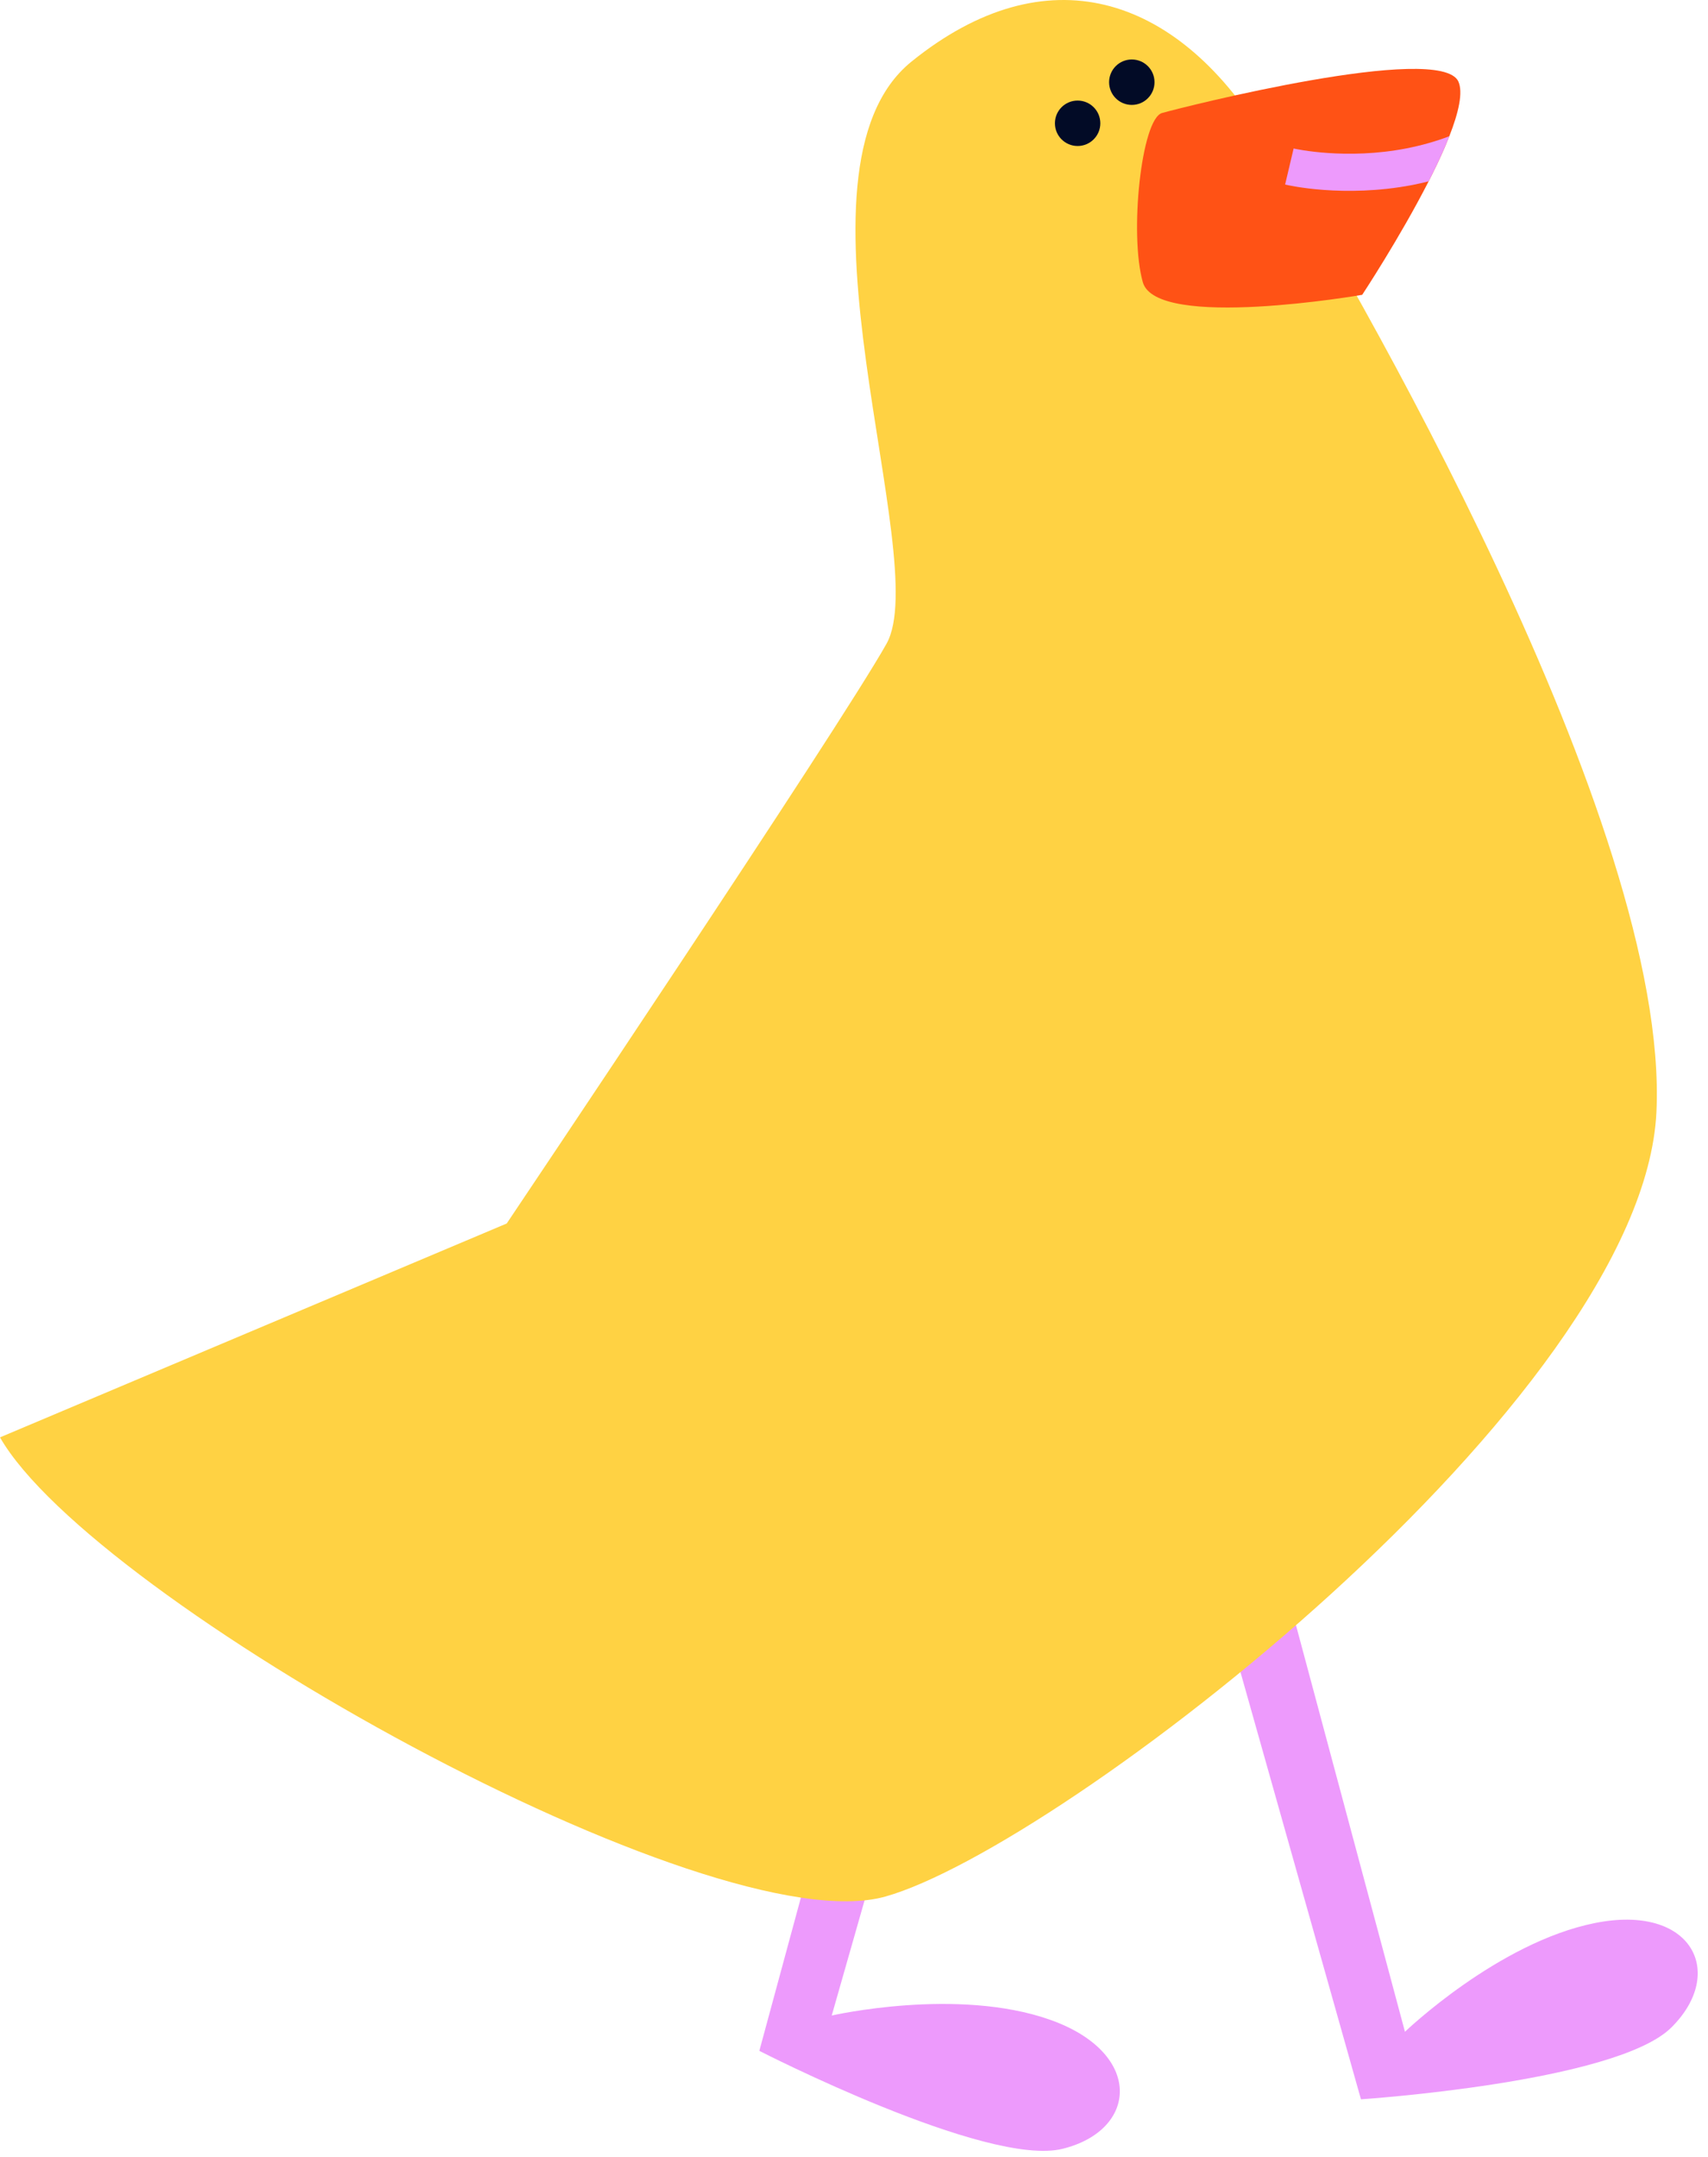 <?xml version="1.0" encoding="UTF-8"?> <svg xmlns="http://www.w3.org/2000/svg" width="122" height="154" viewBox="0 0 122 154" fill="none"><path d="M64.3 109.341L54.238 146.434C54.238 146.434 70.484 154.766 75.896 153.429C81.307 152.092 81.681 146.586 75.028 144.222C68.374 141.859 59.409 143.912 59.409 143.912L70.846 103.822L64.3 109.341Z" fill="#ED9AFC"></path><path d="M86.775 112.902L97.211 149.893C97.211 149.893 115.434 148.689 119.388 144.761C123.342 140.832 120.833 135.915 113.914 137.309C106.994 138.697 100.354 145.071 100.354 145.071L89.557 104.804L86.775 112.902Z" fill="#ED9AFC"></path><path d="M0 102.63L36.193 87.36C36.193 87.36 59.96 51.972 63.325 45.959C66.689 39.946 55.48 12.174 65.105 4.399C74.724 -3.375 84.006 -0.372 90.222 9.69C96.431 19.752 119.28 58.866 118.317 79.389C117.354 99.912 75.756 131.891 63.249 135.414C50.741 138.937 6.653 114.251 0 102.63Z" fill="#FFD243"></path><path d="M103.522 9.728C103.421 9.988 103.307 10.26 103.193 10.533C102.857 11.312 102.464 12.13 102.046 12.947C99.999 16.964 97.3 21.051 97.3 21.051C97.3 21.051 82.6 23.598 81.63 20.151C80.655 16.704 81.529 8.486 83.005 8.068C84.482 7.65 102.819 3.012 104.168 5.812V5.819C104.517 6.579 104.194 8.024 103.522 9.728Z" fill="#FF5215"></path><path d="M103.522 9.728C103.421 9.988 103.307 10.26 103.193 10.533C102.857 11.312 102.464 12.13 102.046 12.947C101.653 13.048 101.267 13.131 100.893 13.207C95.969 14.151 91.959 13.219 91.794 13.175L92.098 11.889L92.402 10.602C92.529 10.634 96.16 11.439 100.487 10.59C101.546 10.381 102.559 10.096 103.522 9.728Z" fill="#ED9AFC"></path><path d="M76.973 10.425C77.868 10.425 78.595 9.699 78.595 8.803C78.595 7.907 77.868 7.181 76.973 7.181C76.077 7.181 75.351 7.907 75.351 8.803C75.351 9.699 76.077 10.425 76.973 10.425Z" fill="#020B26"></path><path d="M80.843 7.491C81.739 7.491 82.465 6.765 82.465 5.869C82.465 4.973 81.739 4.247 80.843 4.247C79.947 4.247 79.221 4.973 79.221 5.869C79.221 6.765 79.947 7.491 80.843 7.491Z" fill="#020B26"></path></svg> 